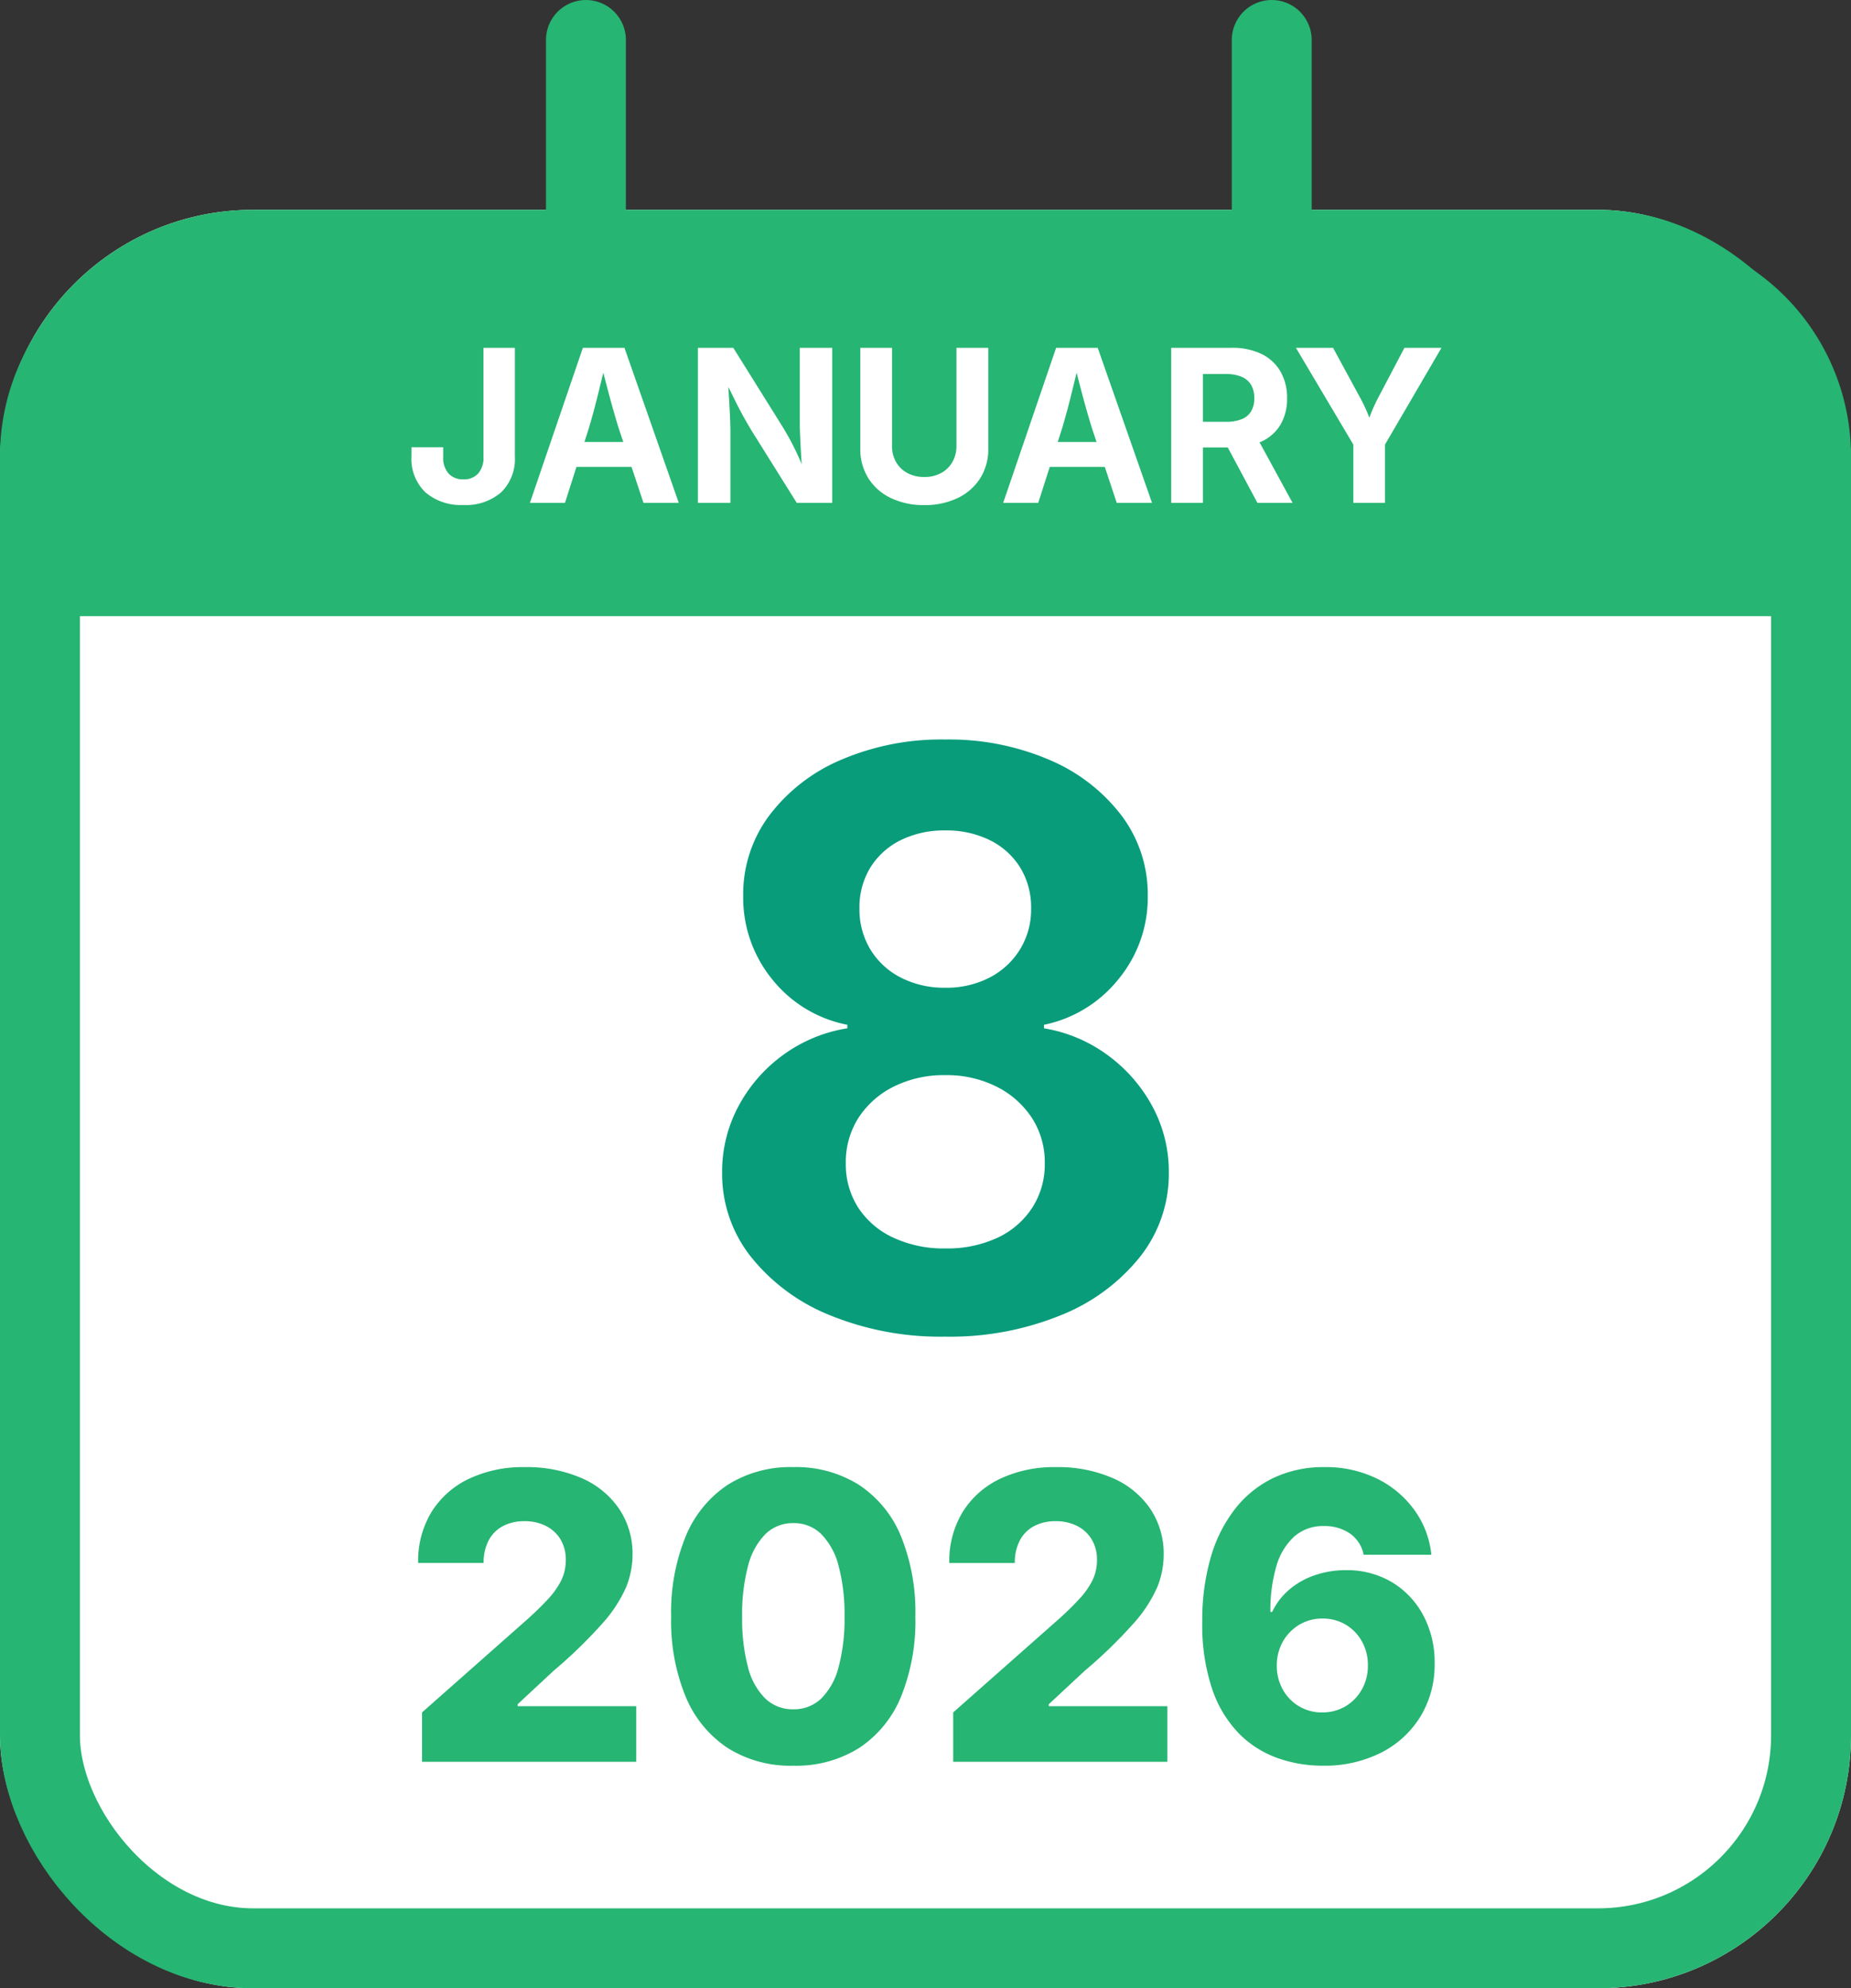 <svg xmlns="http://www.w3.org/2000/svg" width="278" height="298.5" viewBox="0 0 278 298.5"><rect x="0" y="0" width="278" height="298.5" fill="#333333" stroke="none"/><g transform="translate(-572 -1451.5)"><g transform="translate(572 1483)" fill="#fff" stroke="#26b572" stroke-width="12"><rect width="278" height="267" rx="38" stroke="none"/><rect x="6" y="6" width="266" height="255" rx="32" fill="none"/></g><path d="M34,0H244a34,34,0,0,1,34,34V58a0,0,0,0,1,0,0H0a0,0,0,0,1,0,0V34A34,34,0,0,1,34,0Z" transform="translate(572 1486)" fill="#26b572"/><g transform="translate(-3.5)"><line y2="28" transform="translate(663.5 1457.5)" fill="none" stroke="#26b572" stroke-linecap="round" stroke-width="12"/><line y2="28" transform="translate(766.5 1457.5)" fill="none" stroke="#26b572" stroke-linecap="round" stroke-width="12"/></g><path d="M-69.4.313a8.167,8.167,0,0,1-5.711-1.9A6.948,6.948,0,0,1-77.2-7V-8.359h4.766v1.438a3.533,3.533,0,0,0,.82,2.531,2.913,2.913,0,0,0,2.211.859,2.887,2.887,0,0,0,2.2-.859,3.579,3.579,0,0,0,.813-2.547V-23.281h4.719V-7.016a7.011,7.011,0,0,1-2.062,5.43A8.055,8.055,0,0,1-69.4.313ZM-59.414,0l7.953-23.281h6.25L-37.055,0h-5.3l-3.734-11.234q-.672-2.172-1.367-4.758t-1.461-5.648h1.031q-.734,3.078-1.383,5.68t-1.289,4.727L-54.148,0Zm4.969-5.406V-9.141h12.422v3.734ZM-34.18,0V-23.281h5.313L-21.508-11.5q.563.906,1.141,1.969t1.18,2.359q.6,1.3,1.2,2.922h-.484q-.109-1.3-.2-2.766t-.148-2.812q-.062-1.344-.062-2.281V-23.281h4.875V0h-5.328l-6.687-10.687q-.734-1.2-1.359-2.336t-1.3-2.508q-.68-1.375-1.617-3.266h.609q.094,1.688.188,3.234t.148,2.8Q-29.3-11.5-29.3-10.7V0Zm34,.328A11.271,11.271,0,0,1-5.234-.742,8.1,8.1,0,0,1-8.594-3.719a8.206,8.206,0,0,1-1.2-4.453V-23.281h4.766V-8.562a4.786,4.786,0,0,0,.6,2.414A4.3,4.3,0,0,0-2.734-4.492a5.19,5.19,0,0,0,2.555.6,5.156,5.156,0,0,0,2.539-.6A4.3,4.3,0,0,0,4.047-6.148a4.786,4.786,0,0,0,.6-2.414V-23.281H9.43V-8.172a8.165,8.165,0,0,1-1.2,4.453A8.153,8.153,0,0,1,4.859-.742,11.233,11.233,0,0,1-.18.328ZM11.664,0l7.953-23.281h6.25L34.023,0h-5.3L24.992-11.234q-.672-2.172-1.367-4.758t-1.461-5.648H23.2q-.734,3.078-1.383,5.68t-1.289,4.727L16.93,0Zm4.969-5.406V-9.141H29.055v3.734ZM36.9,0V-23.281h9.078a9.944,9.944,0,0,1,4.516.938A6.605,6.605,0,0,1,53.328-19.7a7.9,7.9,0,0,1,.977,4,7.593,7.593,0,0,1-.992,3.961A6.42,6.42,0,0,1,50.438-9.2a10.708,10.708,0,0,1-4.57.883H39.711v-3.859H45.1a6.2,6.2,0,0,0,2.406-.4,2.892,2.892,0,0,0,1.406-1.187,3.75,3.75,0,0,0,.469-1.945,3.9,3.9,0,0,0-.469-1.992A2.986,2.986,0,0,0,47.5-18.922a5.954,5.954,0,0,0-2.414-.422H41.664V0ZM49.852,0,44.18-10.594h5.172L55.133,0ZM64.258,0V-8.75L55.633-23.281h5.578l3.938,7.25q.609,1.094,1.078,2.172t.969,2.578H66.148q.484-1.516.938-2.594t1.031-2.156l3.813-7.25h5.563L69.008-8.75V0Z" transform="translate(711 1527)" fill="#fff"/><path d="M-.029,1.172A43.88,43.88,0,0,1-17.373-2.051,28.976,28.976,0,0,1-29.238-10.84a20.051,20.051,0,0,1-4.307-12.6,20.768,20.768,0,0,1,2.49-10.049,22.715,22.715,0,0,1,6.738-7.676,22.275,22.275,0,0,1,9.58-3.955v-.527A19.1,19.1,0,0,1-26.045-52.5a19.42,19.42,0,0,1-4.336-12.539A19.72,19.72,0,0,1-26.455-77.08a26.407,26.407,0,0,1,10.781-8.35A38.156,38.156,0,0,1-.029-88.477,38.21,38.21,0,0,1,15.586-85.43a26.6,26.6,0,0,1,10.84,8.35,19.622,19.622,0,0,1,3.955,12.041A19.257,19.257,0,0,1,25.986-52.5a19.287,19.287,0,0,1-11.191,6.855v.527a22.213,22.213,0,0,1,9.463,3.955,23.013,23.013,0,0,1,6.768,7.676,20.576,20.576,0,0,1,2.52,10.049,20.051,20.051,0,0,1-4.307,12.6A28.948,28.948,0,0,1,17.344-2.051,44.1,44.1,0,0,1-.029,1.172Zm0-13.242a17.889,17.889,0,0,0,7.852-1.611,12.535,12.535,0,0,0,5.215-4.512,11.978,11.978,0,0,0,1.875-6.65,12.2,12.2,0,0,0-1.934-6.826,13.6,13.6,0,0,0-5.3-4.687A16.642,16.642,0,0,0-.029-38.086a16.879,16.879,0,0,0-7.705,1.7,13.385,13.385,0,0,0-5.3,4.658,12.3,12.3,0,0,0-1.934,6.885,11.974,11.974,0,0,0,1.846,6.621,12.534,12.534,0,0,0,5.244,4.512A17.855,17.855,0,0,0-.029-12.07Zm0-39.141a14.09,14.09,0,0,0,6.65-1.523,11.618,11.618,0,0,0,4.57-4.219,11.44,11.44,0,0,0,1.67-6.152,11.4,11.4,0,0,0-1.641-6.152,11.135,11.135,0,0,0-4.541-4.1A14.689,14.689,0,0,0-.029-74.824a14.689,14.689,0,0,0-6.709,1.465,11.135,11.135,0,0,0-4.541,4.1,11.4,11.4,0,0,0-1.641,6.152,11.6,11.6,0,0,0,1.641,6.152,11.361,11.361,0,0,0,4.57,4.219A14.266,14.266,0,0,0-.029-51.211Z" transform="translate(714 1651)" fill="#089c7b"/><path d="M-75.615,0V-7.412l15.879-14.033q1.816-1.641,3.091-3.032A11.9,11.9,0,0,0-54.7-27.246a6.838,6.838,0,0,0,.674-3.047,5.819,5.819,0,0,0-.806-3.12,5.385,5.385,0,0,0-2.2-2.007,7.02,7.02,0,0,0-3.208-.7,6.765,6.765,0,0,0-3.223.732A5.132,5.132,0,0,0-65.6-33.252a7.046,7.046,0,0,0-.762,3.4H-76.2A14.171,14.171,0,0,1-74.194-37.5a13.322,13.322,0,0,1,5.61-4.98,18.9,18.9,0,0,1,8.379-1.758,20.577,20.577,0,0,1,8.569,1.655A13.11,13.11,0,0,1-46-37.954,12.053,12.053,0,0,1-44-31.084a12.94,12.94,0,0,1-.981,4.907,20.6,20.6,0,0,1-3.545,5.405,71.1,71.1,0,0,1-7.31,7.09l-5.42,5.039v.293h17.813V0Zm55.752.586A17.648,17.648,0,0,1-29.722-2.08a17.061,17.061,0,0,1-6.284-7.661A29.841,29.841,0,0,1-38.2-21.8a30.054,30.054,0,0,1,2.2-12.085,17.04,17.04,0,0,1,6.284-7.69,17.648,17.648,0,0,1,9.858-2.666,17.72,17.72,0,0,1,9.888,2.681,16.9,16.9,0,0,1,6.284,7.69A30.3,30.3,0,0,1-1.523-21.8,30.2,30.2,0,0,1-3.691-9.741,16.848,16.848,0,0,1-9.961-2.08,17.775,17.775,0,0,1-19.863.586Zm0-8.467a5.908,5.908,0,0,0,4.2-1.611,10.191,10.191,0,0,0,2.607-4.717,27.781,27.781,0,0,0,.894-7.588,28.072,28.072,0,0,0-.894-7.632,10.411,10.411,0,0,0-2.607-4.761,5.813,5.813,0,0,0-4.175-1.641,5.849,5.849,0,0,0-4.2,1.641,10.411,10.411,0,0,0-2.607,4.761,28.072,28.072,0,0,0-.894,7.632,28.22,28.22,0,0,0,.879,7.588,10.021,10.021,0,0,0,2.607,4.717A5.922,5.922,0,0,0-19.863-7.881ZM4.16,0V-7.412L20.039-21.445q1.816-1.641,3.091-3.032a11.9,11.9,0,0,0,1.948-2.769,6.838,6.838,0,0,0,.674-3.047,5.819,5.819,0,0,0-.806-3.12,5.385,5.385,0,0,0-2.2-2.007,7.02,7.02,0,0,0-3.208-.7,6.765,6.765,0,0,0-3.223.732,5.132,5.132,0,0,0-2.139,2.139,7.046,7.046,0,0,0-.762,3.4H3.574A14.171,14.171,0,0,1,5.581-37.5a13.322,13.322,0,0,1,5.61-4.98,18.9,18.9,0,0,1,8.379-1.758,20.577,20.577,0,0,1,8.569,1.655,13.11,13.11,0,0,1,5.64,4.629,12.053,12.053,0,0,1,1.992,6.87,12.94,12.94,0,0,1-.981,4.907,20.6,20.6,0,0,1-3.545,5.405,71.1,71.1,0,0,1-7.31,7.09l-5.42,5.039v.293H36.328V0ZM59.648.586a20.122,20.122,0,0,1-6.8-1.157,15.418,15.418,0,0,1-5.786-3.691,17.679,17.679,0,0,1-4.014-6.68,30.2,30.2,0,0,1-1.479-10.093,33.749,33.749,0,0,1,1.289-9.712,21.391,21.391,0,0,1,3.706-7.31,16.13,16.13,0,0,1,5.786-4.6,17.428,17.428,0,0,1,7.5-1.582A17.451,17.451,0,0,1,67.9-42.466a15.15,15.15,0,0,1,5.581,4.746,13.735,13.735,0,0,1,2.49,6.636H65.8a5.03,5.03,0,0,0-2.08-3.208,6.7,6.7,0,0,0-3.867-1.1,6.514,6.514,0,0,0-4.482,1.582,9.589,9.589,0,0,0-2.681,4.468A23.248,23.248,0,0,0,51.8-22.5h.264a10.063,10.063,0,0,1,2.593-3.369,11.7,11.7,0,0,1,3.853-2.153,14.19,14.19,0,0,1,4.6-.747,13.2,13.2,0,0,1,6.929,1.8A12.757,12.757,0,0,1,74.751-22a14.888,14.888,0,0,1,1.714,7.207,14.964,14.964,0,0,1-2.139,8.013,14.706,14.706,0,0,1-5.918,5.42A18.858,18.858,0,0,1,59.648.586Zm-.088-8a6.727,6.727,0,0,0,3.53-.923,6.808,6.808,0,0,0,2.446-2.52,7.188,7.188,0,0,0,.908-3.618,7.221,7.221,0,0,0-.894-3.589,6.7,6.7,0,0,0-2.432-2.52,6.727,6.727,0,0,0-3.53-.923,6.643,6.643,0,0,0-2.681.542,6.779,6.779,0,0,0-2.183,1.509,6.868,6.868,0,0,0-1.45,2.241,7.349,7.349,0,0,0-.513,2.769,7.257,7.257,0,0,0,.879,3.56A6.661,6.661,0,0,0,56.074-8.35,6.613,6.613,0,0,0,59.561-7.412Z" transform="translate(711 1716)" fill="#26b572"/></g></svg>
